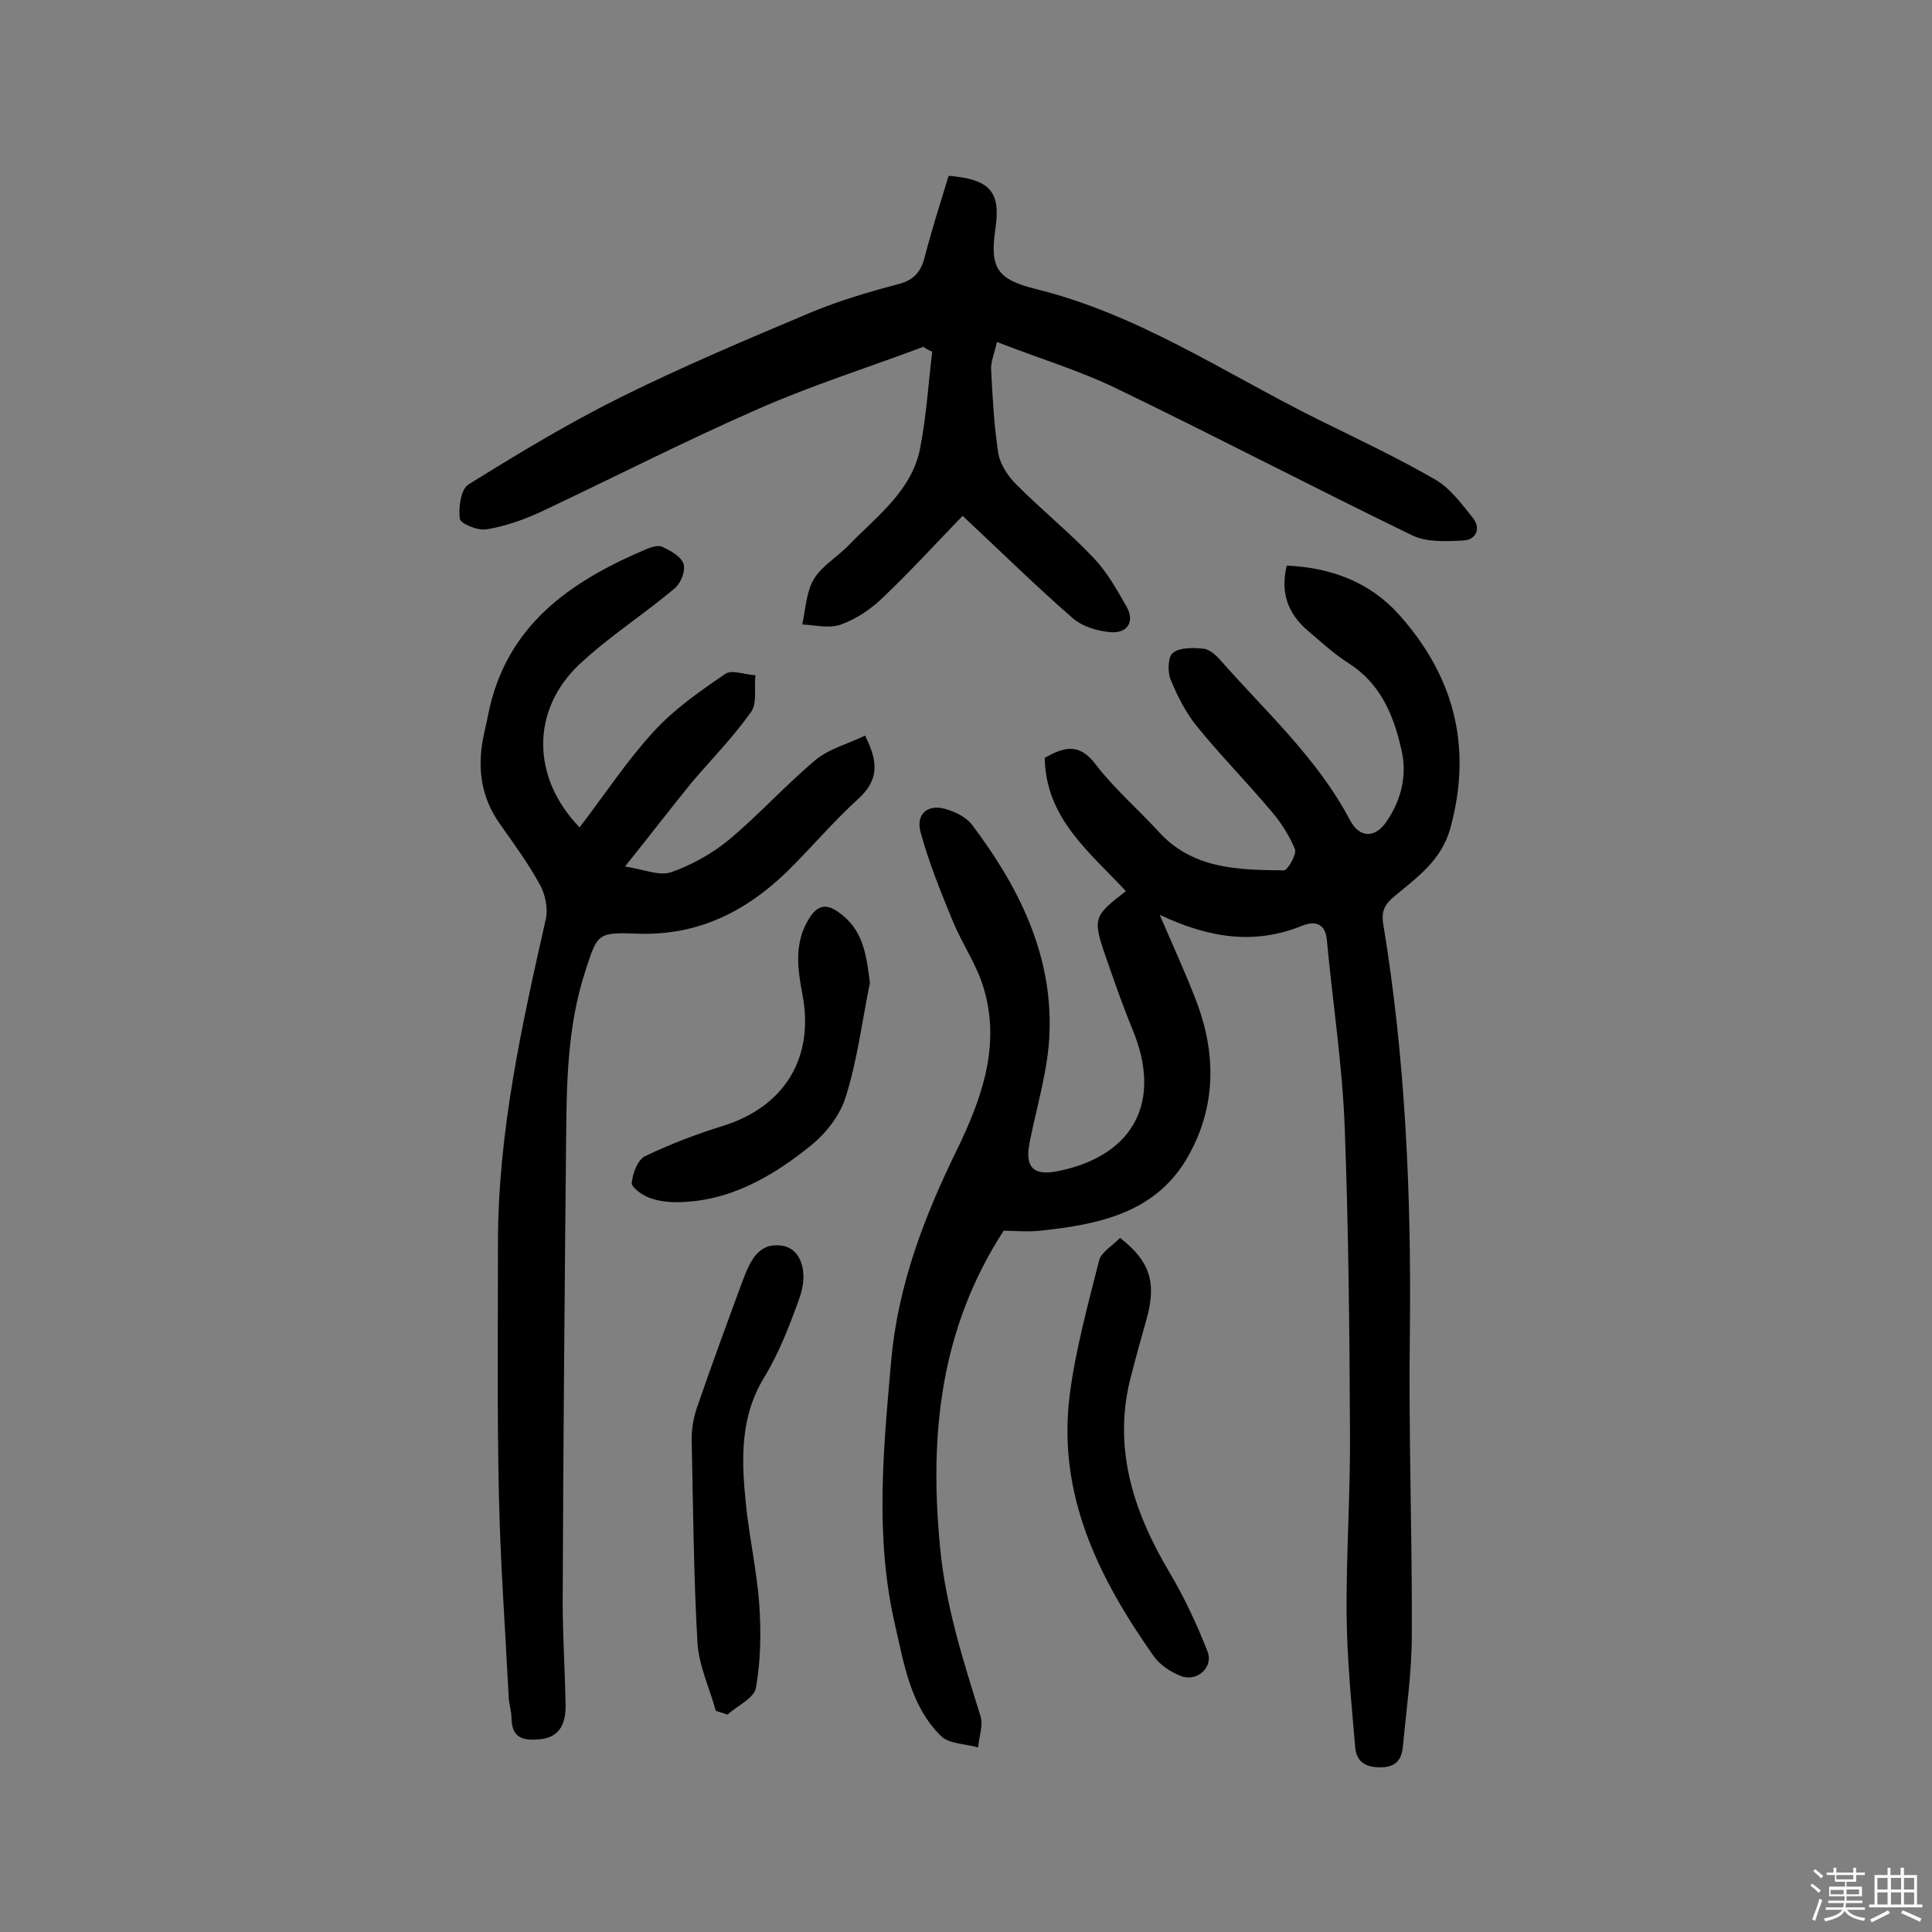 <svg enable-background="new 0 0 400 400" viewBox="0 0 400 400" xmlns="http://www.w3.org/2000/svg"><rect x="0" y="0" width="400" height="400" fill="#808080" stroke="none"/><path d="m374.8 390.4.4-.4c.7.5 1.3 1 1.8 1.4l-.5.5c-.5-.6-1.1-1.1-1.7-1.5zm1 7.3-.6-.3c.5-1.4 1.1-2.8 1.5-4.3.2.1.4.2.6.3-.5 1.3-1 2.8-1.5 4.3zm-.4-10.3.4-.4c.4.3 1 .8 1.7 1.4l-.5.5c-.4-.5-1-1-1.6-1.5zm2.5.3h1.7v-1h.6v1h3.5v-1h.6v1h1.8v.5h-1.8v1.4h-2v1h3.2v2h-3.2v.9h3.3v.5h-3.4c0 .3-.1.6-.1.9h4v.5h-3.7c.7.9 1.9 1.5 3.8 1.7-.1.2-.2.4-.3.6-2.1-.4-3.5-1.1-4-2.1-.4 1-1.8 1.7-4 2.2-.1-.2-.2-.4-.3-.6 2.1-.4 3.4-1 3.8-1.8h-3.4v-.5h3.6c.1-.3.1-.6.2-.9h-3.3v-.5h3.4c0-.3 0-.6 0-.9h-3.2v-2h3.3v-1h-2.1v-1.4h-1.7v-.5zm1.1 3.5v1h2.7c0-.3 0-.4 0-.4 0-.1 0-.2 0-.2 0-.1 0-.2 0-.3h-2.7zm1.2-3v.9h3.5v-.9zm4.7 3h-2.6v.6.4h2.6z" fill="#fbfafc"/><path d="m393.6 386.7h.6v1.5h2.7v6.1h1.1v.6h-11v-.6h1.1v-6.1h2.7v-1.5h.6v1.5h2.1v-1.5zm-2.7 8.8.4.6c-1.2.6-2.5 1.3-3.8 1.9-.1-.2-.2-.4-.3-.6 1.2-.6 2.5-1.2 3.7-1.9zm-2.2-6.7v2.4h2.1v-2.4zm0 3v2.5h2.1v-2.5zm2.8-3v2.4h2.1v-2.4zm0 3v2.5h2.1v-2.5zm6 6.1c-1.4-.7-2.7-1.3-3.9-1.8l.3-.6c1.5.6 2.7 1.2 3.9 1.7zm-1.2-9.1h-2.1v2.4h2.1zm-2.1 3v2.5h2.1v-2.5z" fill="#fbfafc"/><g fill="#010000"><path d="m240.1 189.4c2.9 6.7 5.4 12.2 7.6 17.9 4.1 10.8 4.1 21.7-1.6 31.9-6.6 11.9-18.5 14.3-30.7 15.6-2.7.3-5.5 0-7.6 0-13.1 20.2-15.4 42.1-13.2 65.2 1.1 12.3 4.8 23.7 8.4 35.3.6 1.9-.3 4.3-.5 6.5-2.6-.8-6-.7-7.7-2.4-6.3-6.2-7.6-14.8-9.5-23-4.2-18.2-2.4-36.3-.8-54.6 1.4-15.7 6.8-29.8 13.6-43.7 5.1-10.5 9.2-21.7 5.5-33.7-1.4-4.7-4.4-9-6.3-13.6-2.5-6.1-5-12.2-6.7-18.5-1.1-4 1.8-6.1 5.8-4.6 1.8.6 3.7 1.6 4.8 3 9.6 12.7 16.6 26.6 16.1 42.8-.2 7.7-2.6 15.3-4.1 22.9-1.1 5.3.7 7.2 6.2 6 15.5-3.3 21.2-14.5 15.1-29.2-2.1-5.1-3.9-10.3-5.7-15.5-2.6-7.6-2.3-8.1 4.3-13.2-7.4-8-16.6-15-16.8-27.6 3.8-2.1 7-3.3 10.5 1.3 3.8 5 8.7 9.2 13 13.9 7.1 7.9 16.6 8 26 8.1.8 0 2.7-3.3 2.3-4.4-1.2-2.9-3-5.7-5.1-8.1-4.9-5.8-10.3-11.3-15.1-17.2-2.3-2.8-4.1-6.3-5.5-9.7-.7-1.6-.6-4.8.4-5.6 1.5-1.2 4.2-1.1 6.3-.9 1.3.1 2.6 1.3 3.5 2.3 9.4 10.7 20.1 20.3 26.9 33.2 2 3.8 5.3 3.8 7.7.1 3-4.5 4.2-9.6 2.9-14.9-1.6-7-4.3-13.5-10.9-17.7-3-1.9-5.7-4.4-8.4-6.7-4-3.4-5.8-7.7-4.4-13.5 9.1.4 17.2 3.4 23.2 10.1 11.4 12.7 15.3 27.3 10.7 44.2-1.8 6.6-6.7 10.1-11.4 14-2.1 1.7-3 3.1-2.5 6 4.6 27.9 5.8 56.1 5.5 84.3-.3 20.9.5 41.9.4 62.8 0 7.6-1.1 15.2-1.8 22.7-.2 2.4-.9 4.6-4.4 4.7-3.2.1-5.2-1-5.5-4-.8-9.2-1.7-18.3-1.8-27.5-.1-12.6.8-25.3.7-37.9-.1-21.1-.3-42.2-1.1-63.3-.5-12.9-2.5-25.8-3.7-38.7-.4-3.6-2.7-3.8-5.2-2.8-9.7 3.9-19 2.6-29.4-2.3z"/><path d="m191.2 71.8c-11.5 4.3-23.2 8-34.3 12.9-15.3 6.7-30.1 14.3-45.2 21.4-3.5 1.6-7.3 2.9-11 3.5-1.8.3-5.4-1.2-5.5-2.2-.3-2.3.2-6.1 1.8-7.1 10.3-6.4 20.7-12.7 31.6-18.1 12.9-6.4 26.2-12 39.5-17.6 5.8-2.4 11.9-4.2 18-5.8 3-.8 4.5-2.4 5.3-5.4 1.5-5.8 3.3-11.4 5-17 8.6.7 10.8 3.3 9.7 10.9-1.2 8 .2 10.5 8.2 12.5 21.3 5.2 39.2 17.4 58.5 27 8.1 4 16.4 7.9 24.2 12.4 3.2 1.8 5.6 5.1 8 8.1 1.7 2.2.5 4.5-2 4.6-3.6.2-7.7.4-10.7-1.1-20.4-9.9-40.5-20.4-61-30.3-7.8-3.8-16.2-6.3-24.9-9.7-.5 2.4-1.3 4.1-1.2 5.7.3 5.8.6 11.7 1.5 17.4.4 2.3 2 4.7 3.7 6.4 5.3 5.3 11.1 10 16.2 15.4 2.7 2.9 4.7 6.5 6.7 10 1.7 3.1 0 5.4-3.2 5.2-2.8-.2-6.1-1.2-8.1-3-7.8-6.8-15.2-14.1-22.7-21.1-5.7 5.9-11 11.7-16.7 17.1-2.4 2.3-5.4 4.3-8.5 5.4-2.4.9-5.3.1-8 0 .7-3.2.8-6.7 2.4-9.4 1.7-2.8 4.9-4.6 7.3-7.1 5.8-6 13-11.2 14.7-20 1.3-6.6 1.7-13.3 2.5-20-.8-.3-1.3-.6-1.8-1z"/><path d="m120 171.3c5.2-6.8 9.8-13.8 15.3-19.8 4.3-4.7 9.6-8.4 14.9-12 1.3-.9 4.1.2 6.2.3-.3 2.6.4 5.8-.9 7.6-3.6 5.1-8.1 9.7-12.2 14.5-4.4 5.4-8.6 10.9-13.9 17.5 3.9.6 7.1 2 9.5 1.2 4.3-1.5 8.6-3.9 12.1-6.8 6.2-5.2 11.7-11.3 17.9-16.5 2.8-2.3 6.7-3.3 10.2-5 2.8 5.5 2.8 9.2-1.3 13-5.3 4.8-9.9 10.3-15 15.3-8.6 8.3-18.6 13.2-31 12.7-8.1-.3-8.1 0-10.6 7.7-3.8 11.6-3.9 23.6-4 35.5-.3 31.8-.6 63.6-.7 95.4 0 7.1.5 14.3.6 21.4 0 3.5-1.2 6.4-5.3 6.8-3.3.3-5.8-.1-5.9-4.3 0-1.6-.6-3.2-.6-4.8-.7-13.7-1.7-27.5-2-41.2-.4-17.5-.2-35-.2-52.5 0-22.8 4.9-44.9 9.9-67 .5-2.2-.1-5.1-1.2-7.1-2.4-4.4-5.4-8.5-8.3-12.6-3.8-5.4-4.7-11.2-3.5-17.6.3-1.7.8-3.5 1.1-5.2 3.7-18.3 16.9-27.4 32.7-34.1 1-.4 2.4-.9 3.3-.5 1.7.8 3.9 2 4.4 3.5.5 1.4-.5 4-1.8 5.1-6.4 5.4-13.6 10-19.7 15.7-10.1 9.5-10 23.5 0 33.8z"/><path d="m148.2 354.2c-1.3-4.7-3.5-9.3-3.8-14.1-.8-14.1-.9-28.2-1.2-42.3 0-2 .4-4.2 1-6.1 3.1-9 6.4-18 9.7-26.9 1.4-3.6 3.1-7.6 7.9-6.9 4 .5 5.7 5.4 3.7 10.9-2 5.6-4.2 11.3-7.3 16.4-5 8.2-4.7 17-3.8 25.9.7 7.1 2.3 14.1 2.8 21.1.4 5.7.3 11.7-.7 17.3-.4 2.1-3.9 3.7-5.9 5.5-.7-.3-1.6-.5-2.4-.8z"/><path d="m231.9 256.3c6.2 4.8 7.5 9.2 5.6 16.4-1.1 3.9-2.2 7.8-3.2 11.7-4.1 14.9.2 28.3 7.8 41.1 3.1 5.2 5.7 10.8 7.9 16.4 1.3 3.3-2.2 6.4-5.5 5.1-2.1-.8-4.4-2.3-5.7-4.2-11.4-16.2-20-33.5-17.3-54.2 1.2-9.2 3.7-18.3 6-27.4.3-1.8 2.7-3.2 4.4-4.9z"/><path d="m180.1 203.5c-1.6 7.9-2.6 16-5 23.6-1.2 3.9-4.2 7.7-7.5 10.3-8 6.4-16.9 11.5-27.7 11.5-1.9 0-3.9-.3-5.7-1-1.4-.6-3.5-2.1-3.4-3 .2-2 1.2-4.7 2.7-5.5 5.2-2.5 10.7-4.6 16.2-6.3 12.8-4 19-14.2 16.4-27.4-1-5.3-1.7-10.5 1.4-15.5 1.8-3 3.8-3.1 6.3-1.2 5 3.6 5.6 8.9 6.3 14.5z"/></g></svg>